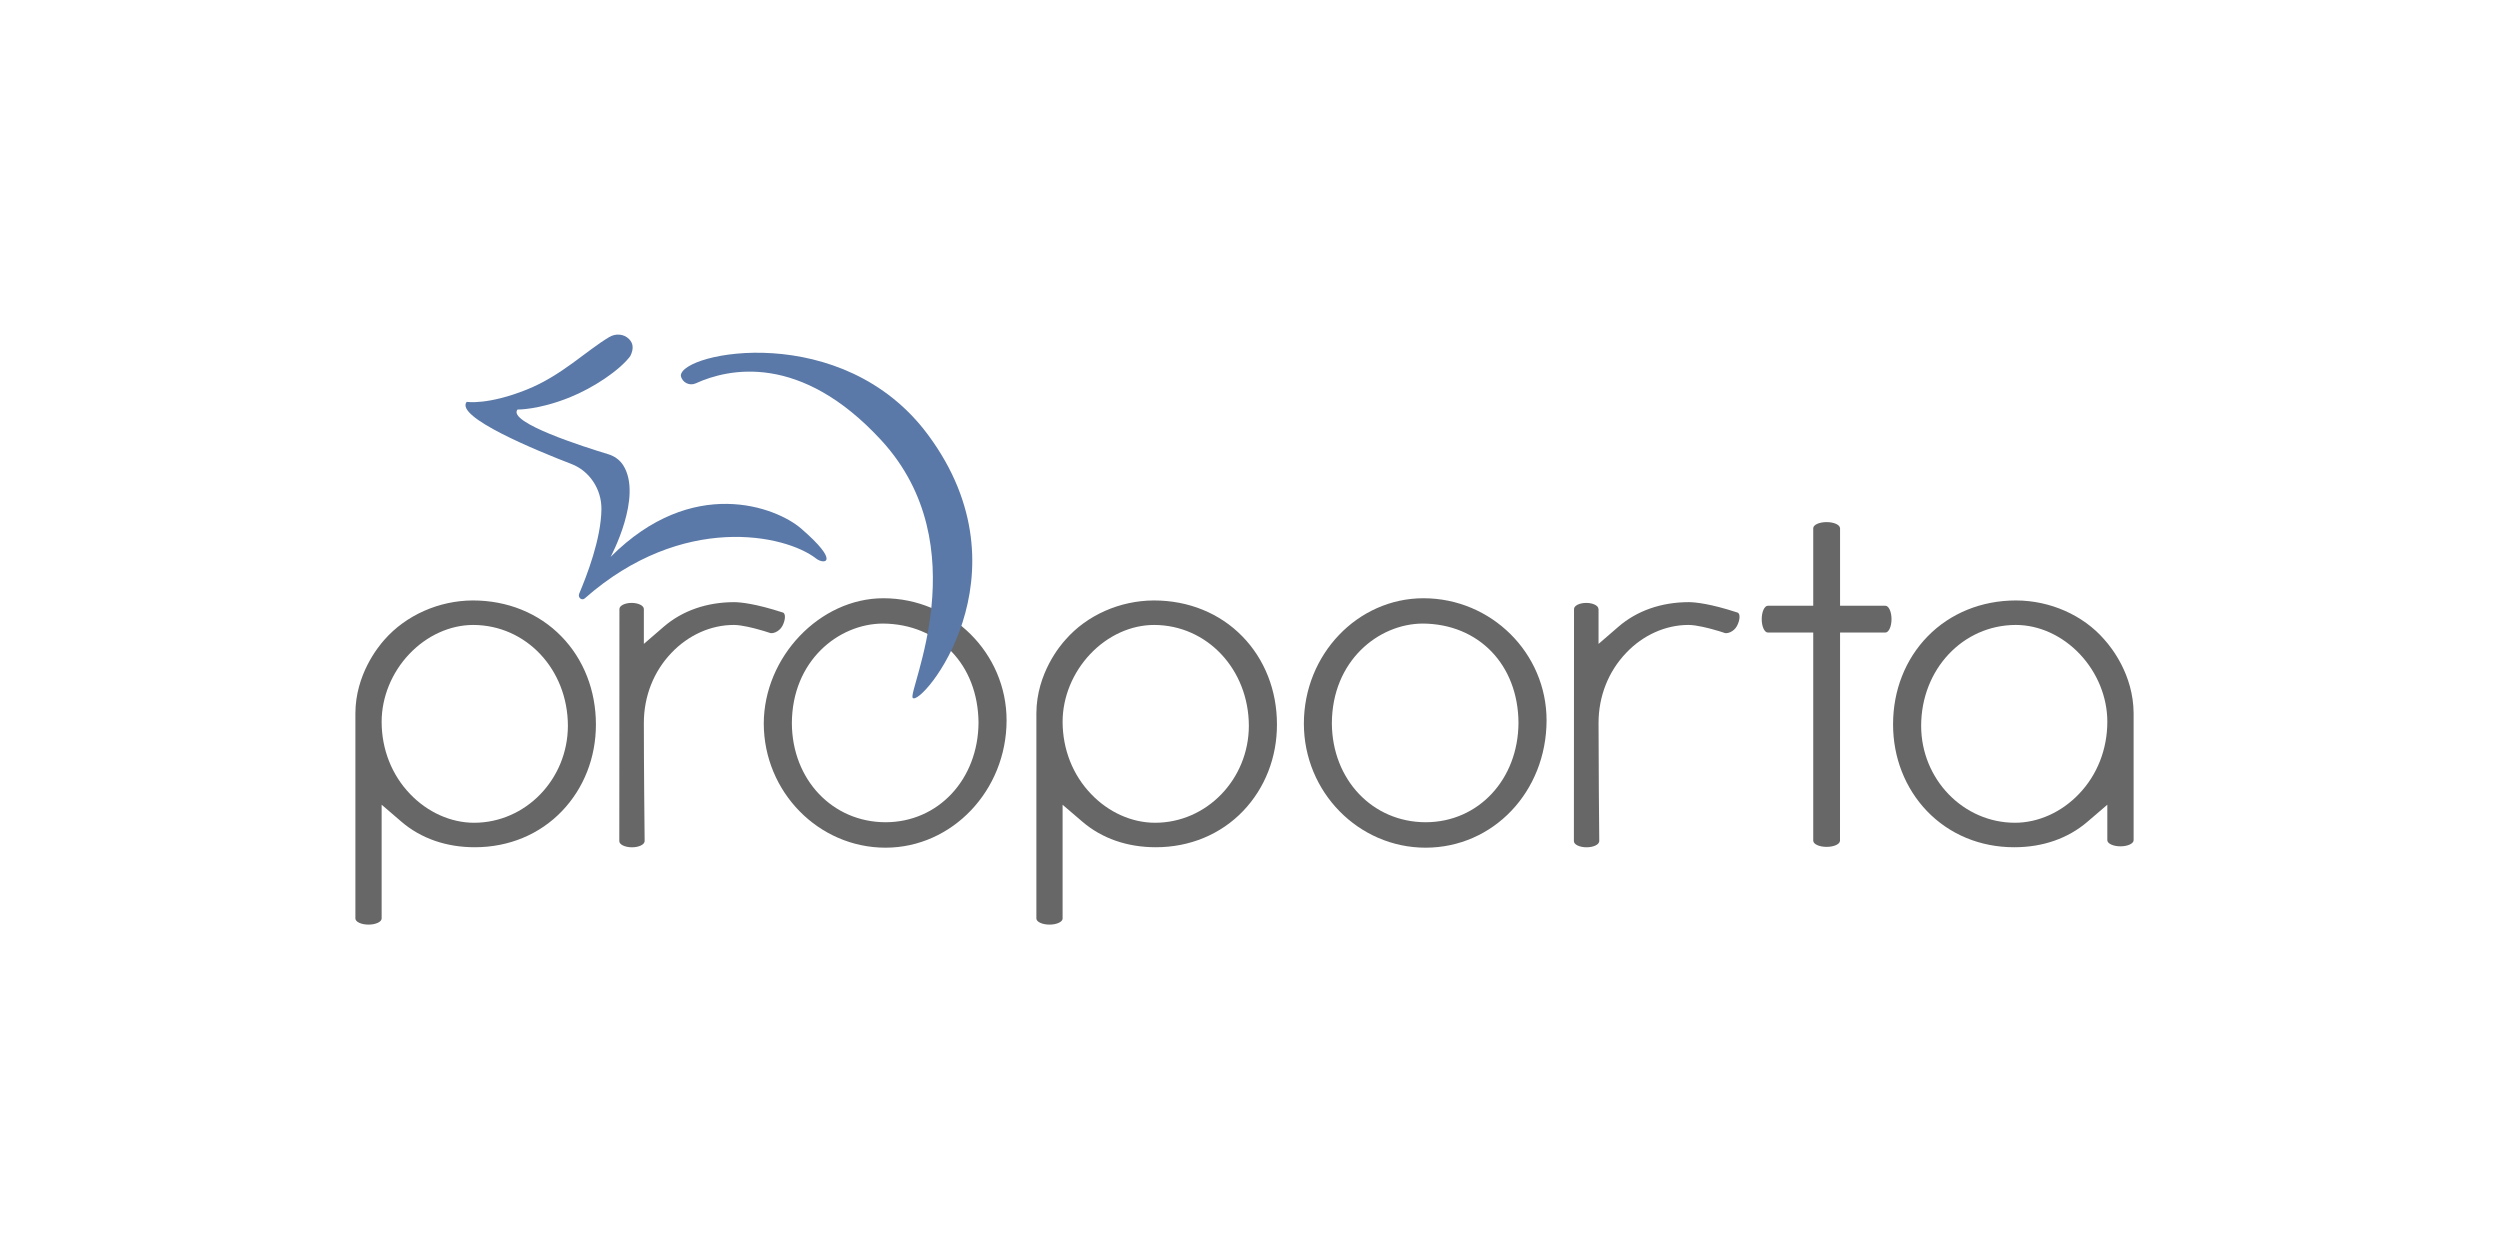 <?xml version="1.0" encoding="utf-8"?>
<!-- Generator: Adobe Illustrator 15.1.0, SVG Export Plug-In . SVG Version: 6.00 Build 0)  -->
<!DOCTYPE svg PUBLIC "-//W3C//DTD SVG 1.1//EN" "http://www.w3.org/Graphics/SVG/1.1/DTD/svg11.dtd">
<svg version="1.1" id="Layer_1" xmlns="http://www.w3.org/2000/svg" xmlns:xlink="http://www.w3.org/1999/xlink" x="0px" y="0px"
	 width="365.378px" height="184.031px" viewBox="0 0 365.378 184.031" enable-background="new 0 0 365.378 184.031"
	 xml:space="preserve">
<g>
	<defs>
		<rect id="SVGID_1_" width="365.378" height="184.031"/>
	</defs>
	<clipPath id="SVGID_2_">
		<use xlink:href="#SVGID_1_"  overflow="visible"/>
	</clipPath>
	<path clip-path="url(#SVGID_2_)" fill="#666766" d="M168.818,120.247c-3.405,0-6.817-1.532-9.36-4.208
		c-2.669-2.774-4.148-6.522-4.157-10.545c0-3.589,1.476-7.2,4.047-9.911c2.55-2.697,5.947-4.246,9.321-4.246h0.016
		c7.739,0.02,13.815,6.495,13.837,14.741C182.504,113.894,176.358,120.247,168.818,120.247 M181.56,92.995
		c-3.294-3.379-7.874-5.238-12.897-5.238h-0.032c-4.96,0.017-9.783,2.157-12.895,5.725l-0.03,0.034
		c-0.704,0.766-4.21,4.875-4.237,10.718v30.003c0,0.493,0.86,0.896,1.918,0.896c1.061,0,1.918-0.402,1.918-0.896
		c0-0.008-0.004-0.013-0.004-0.019v-16.602l2.899,2.481c2.845,2.438,6.548,3.727,10.705,3.727h0.036
		c4.949,0,9.473-1.882,12.742-5.295c3.197-3.346,4.954-7.833,4.946-12.639c0.008-4.971-1.792-9.548-5.065-12.893L181.56,92.995z"/>
	<path clip-path="url(#SVGID_2_)" fill="#666766" d="M69.296,120.248h-0.003c-3.398,0-6.81-1.533-9.361-4.206
		c-2.678-2.79-4.155-6.538-4.155-10.551c0-3.595,1.474-7.206,4.044-9.909c2.557-2.697,5.963-4.245,9.342-4.245
		c7.743,0.021,13.818,6.496,13.835,14.741C82.98,113.885,76.834,120.237,69.296,120.248 M82.034,92.995
		c-3.292-3.378-7.875-5.238-12.909-5.238h-0.031c-4.939,0.017-9.763,2.16-12.9,5.73c-1.011,1.128-4.229,5.15-4.253,10.747v30.003
		c0,0.493,0.859,0.895,1.918,0.895s1.918-0.401,1.918-0.895v-16.628l2.899,2.489c2.847,2.444,6.574,3.738,10.74,3.726
		c4.95,0,9.469-1.88,12.727-5.293c3.194-3.337,4.951-7.827,4.951-12.642c0-4.978-1.796-9.557-5.058-12.893L82.034,92.995z"/>
	<path clip-path="url(#SVGID_2_)" fill="#666766" d="M303.838,116.043c-2.548,2.672-5.961,4.204-9.363,4.204
		c-7.544-0.01-13.688-6.363-13.697-14.163c0.009-8.251,6.082-14.727,13.826-14.748c3.394,0,6.794,1.548,9.35,4.247
		c2.571,2.712,4.042,6.326,4.033,9.912C307.986,109.509,306.514,113.255,303.838,116.043 M311.83,104.227
		c-0.031-5.617-3.259-9.623-4.247-10.715c-0.026-0.032-0.053-0.06-0.071-0.084h-0.001c-3.081-3.534-7.883-5.654-12.842-5.671h-0.029
		c-5.024,0-9.607,1.861-12.907,5.241c-3.27,3.347-5.067,7.923-5.059,12.886c0,4.819,1.757,9.309,4.945,12.647
		c3.271,3.413,7.79,5.294,12.73,5.294h0.058c4.148,0,7.84-1.288,10.679-3.726l2.9-2.487v5.179v0.005
		c0,0.494,0.861,0.896,1.922,0.896c1.063,0,1.922-0.401,1.922-0.896c0-0.002-0.001-0.004-0.001-0.005h0.001V104.227z"/>
	<path clip-path="url(#SVGID_2_)" fill="#666766" d="M208.368,120.171h-0.002h-0.002c-7.771-0.009-13.665-6.224-13.711-14.456
		c0.028-9.107,6.786-14.561,13.305-14.581c8.168,0.064,13.905,6.019,13.971,14.481C221.899,113.912,216.071,120.161,208.368,120.171
		 M208.039,87.434c-9.635,0.008-17.476,8.227-17.476,18.321c0,9.999,7.987,18.136,17.803,18.136
		c9.882-0.015,17.645-8.187,17.667-18.603C226.033,95.449,217.961,87.438,208.039,87.434"/>
	<path clip-path="url(#SVGID_2_)" fill="#666766" d="M129.436,120.171h-0.002h-0.002c-7.767-0.009-13.656-6.225-13.699-14.456
		c0.02-9.107,6.785-14.561,13.314-14.581c8.162,0.065,13.896,6.019,13.966,14.48C142.963,113.912,137.126,120.161,129.436,120.171
		 M129.108,87.434c-9.295,0.007-17.465,8.57-17.483,18.325c0.028,9.993,8.017,18.132,17.809,18.132
		c9.732-0.015,17.664-8.358,17.68-18.602C147.114,95.449,139.036,87.438,129.108,87.434"/>
	<path clip-path="url(#SVGID_2_)" fill="#666766" d="M114.34,91.492c0.463-0.858,0.531-1.868,0.05-1.979
		c-3.953-1.282-6.12-1.497-7.069-1.508c-4.017,0-7.593,1.243-10.318,3.594L94.1,94.105v-5.092v-0.002
		c0-0.495-0.799-0.895-1.785-0.895c-0.987,0-1.786,0.4-1.786,0.895v0.002l-0.017,33.902h0.005c0,0.009-0.005,0.015-0.005,0.023
		c0,0.494,0.829,0.896,1.851,0.896c0.994,0,1.799-0.381,1.842-0.857l0.01,0.001c-0.023-2.086-0.115-11.045-0.115-17.327
		c0-3.888,1.434-7.522,4.037-10.238c2.453-2.588,5.764-4.075,9.079-4.075h0.067c1.148,0,3.038,0.51,3.409,0.614
		c0.74,0.197,1.386,0.401,1.732,0.517C112.86,92.701,113.877,92.351,114.34,91.492"/>
	<path clip-path="url(#SVGID_2_)" fill="#666766" d="M253.911,89.516L253.911,89.516c-3.937-1.285-6.107-1.5-7.062-1.512
		c-4.021,0-7.596,1.241-10.317,3.595l-2.903,2.51v-5.097h-0.014l0.001-0.002c0-0.494-0.8-0.894-1.786-0.894
		c-0.984,0-1.785,0.4-1.785,0.894v0.002l-0.018,33.901h0.006c-0.001,0.009-0.006,0.018-0.006,0.026c0,0.494,0.829,0.893,1.852,0.893
		c0.993,0,1.8-0.378,1.843-0.854l0.013,0.001c-0.023-2.363-0.105-11.128-0.105-17.328c0-3.883,1.435-7.519,4.041-10.238
		c2.446-2.587,5.757-4.076,9.07-4.076c0.024-0.001,0.044-0.001,0.067,0c1.146,0,3.043,0.511,3.416,0.615
		c0.729,0.193,1.359,0.396,1.71,0.511c0.003,0.001,0.004,0.005,0.007,0.006c0.436,0.234,1.452-0.116,1.915-0.976
		C254.315,90.638,254.387,89.635,253.911,89.516"/>
	<path clip-path="url(#SVGID_2_)" fill="#666766" d="M275.552,88.532l-0.004,0.001h-6.621V77.2h-0.009
		c0-0.493-0.875-0.894-1.956-0.894c-1.08,0-1.955,0.401-1.955,0.894v0.001v11.332h-6.63l-0.004-0.001
		c-0.494,0-0.895,0.876-0.895,1.956c0,1.08,0.4,1.957,0.895,1.957v0.005h6.634v30.458h0.007c0.035,0.479,0.893,0.864,1.948,0.864
		c1.06,0,1.914-0.385,1.95-0.864h0.006v-0.028v-0.001l0.009-30.429h6.625v-0.005c0.494,0,0.896-0.876,0.896-1.957
		C276.448,89.408,276.046,88.532,275.552,88.532"/>
	<path clip-path="url(#SVGID_2_)" fill="#5A79A8" d="M135.629,63.544c-12.464-16.802-36.079-12.095-36.124-8.642l0.003,0.019
		c0.174,0.972,1.26,1.527,2.182,1.104c4.763-2.182,15.297-4.502,27.093,8.301c14.27,15.489,3.806,36.76,4.615,37.672
		C134.597,103.353,150.853,84.067,135.629,63.544"/>
	<path clip-path="url(#SVGID_2_)" fill="#5A79A8" d="M117.075,77.24c-3.617-3.118-15.842-7.853-27.833,4.151
		c0,0,4.73-8.782,1.852-13.372c-0.517-0.825-1.33-1.374-2.216-1.64c-3.425-1.035-14.781-4.642-13.244-6.525
		c0,0,3.051,0.068,7.632-1.776c3.514-1.413,7.315-3.983,8.846-6.025c0.581-1.152,0.383-1.935-0.177-2.498
		c-0.779-0.783-1.971-0.843-2.902-0.288c-3.398,2.029-6.939,5.619-12.033,7.668c-5.733,2.306-8.79,1.794-8.79,1.794
		c-1.799,2.204,10.3,7.157,15.323,9.091c2.589,0.996,4.409,3.638,4.366,6.626c-0.061,4.365-2.123,9.641-3.25,12.326
		c-0.232,0.553,0.378,1.069,0.812,0.686c14.286-12.596,29.336-9.326,33.817-5.825C120.457,82.552,122.896,82.261,117.075,77.24"/>
</g>
</svg>
